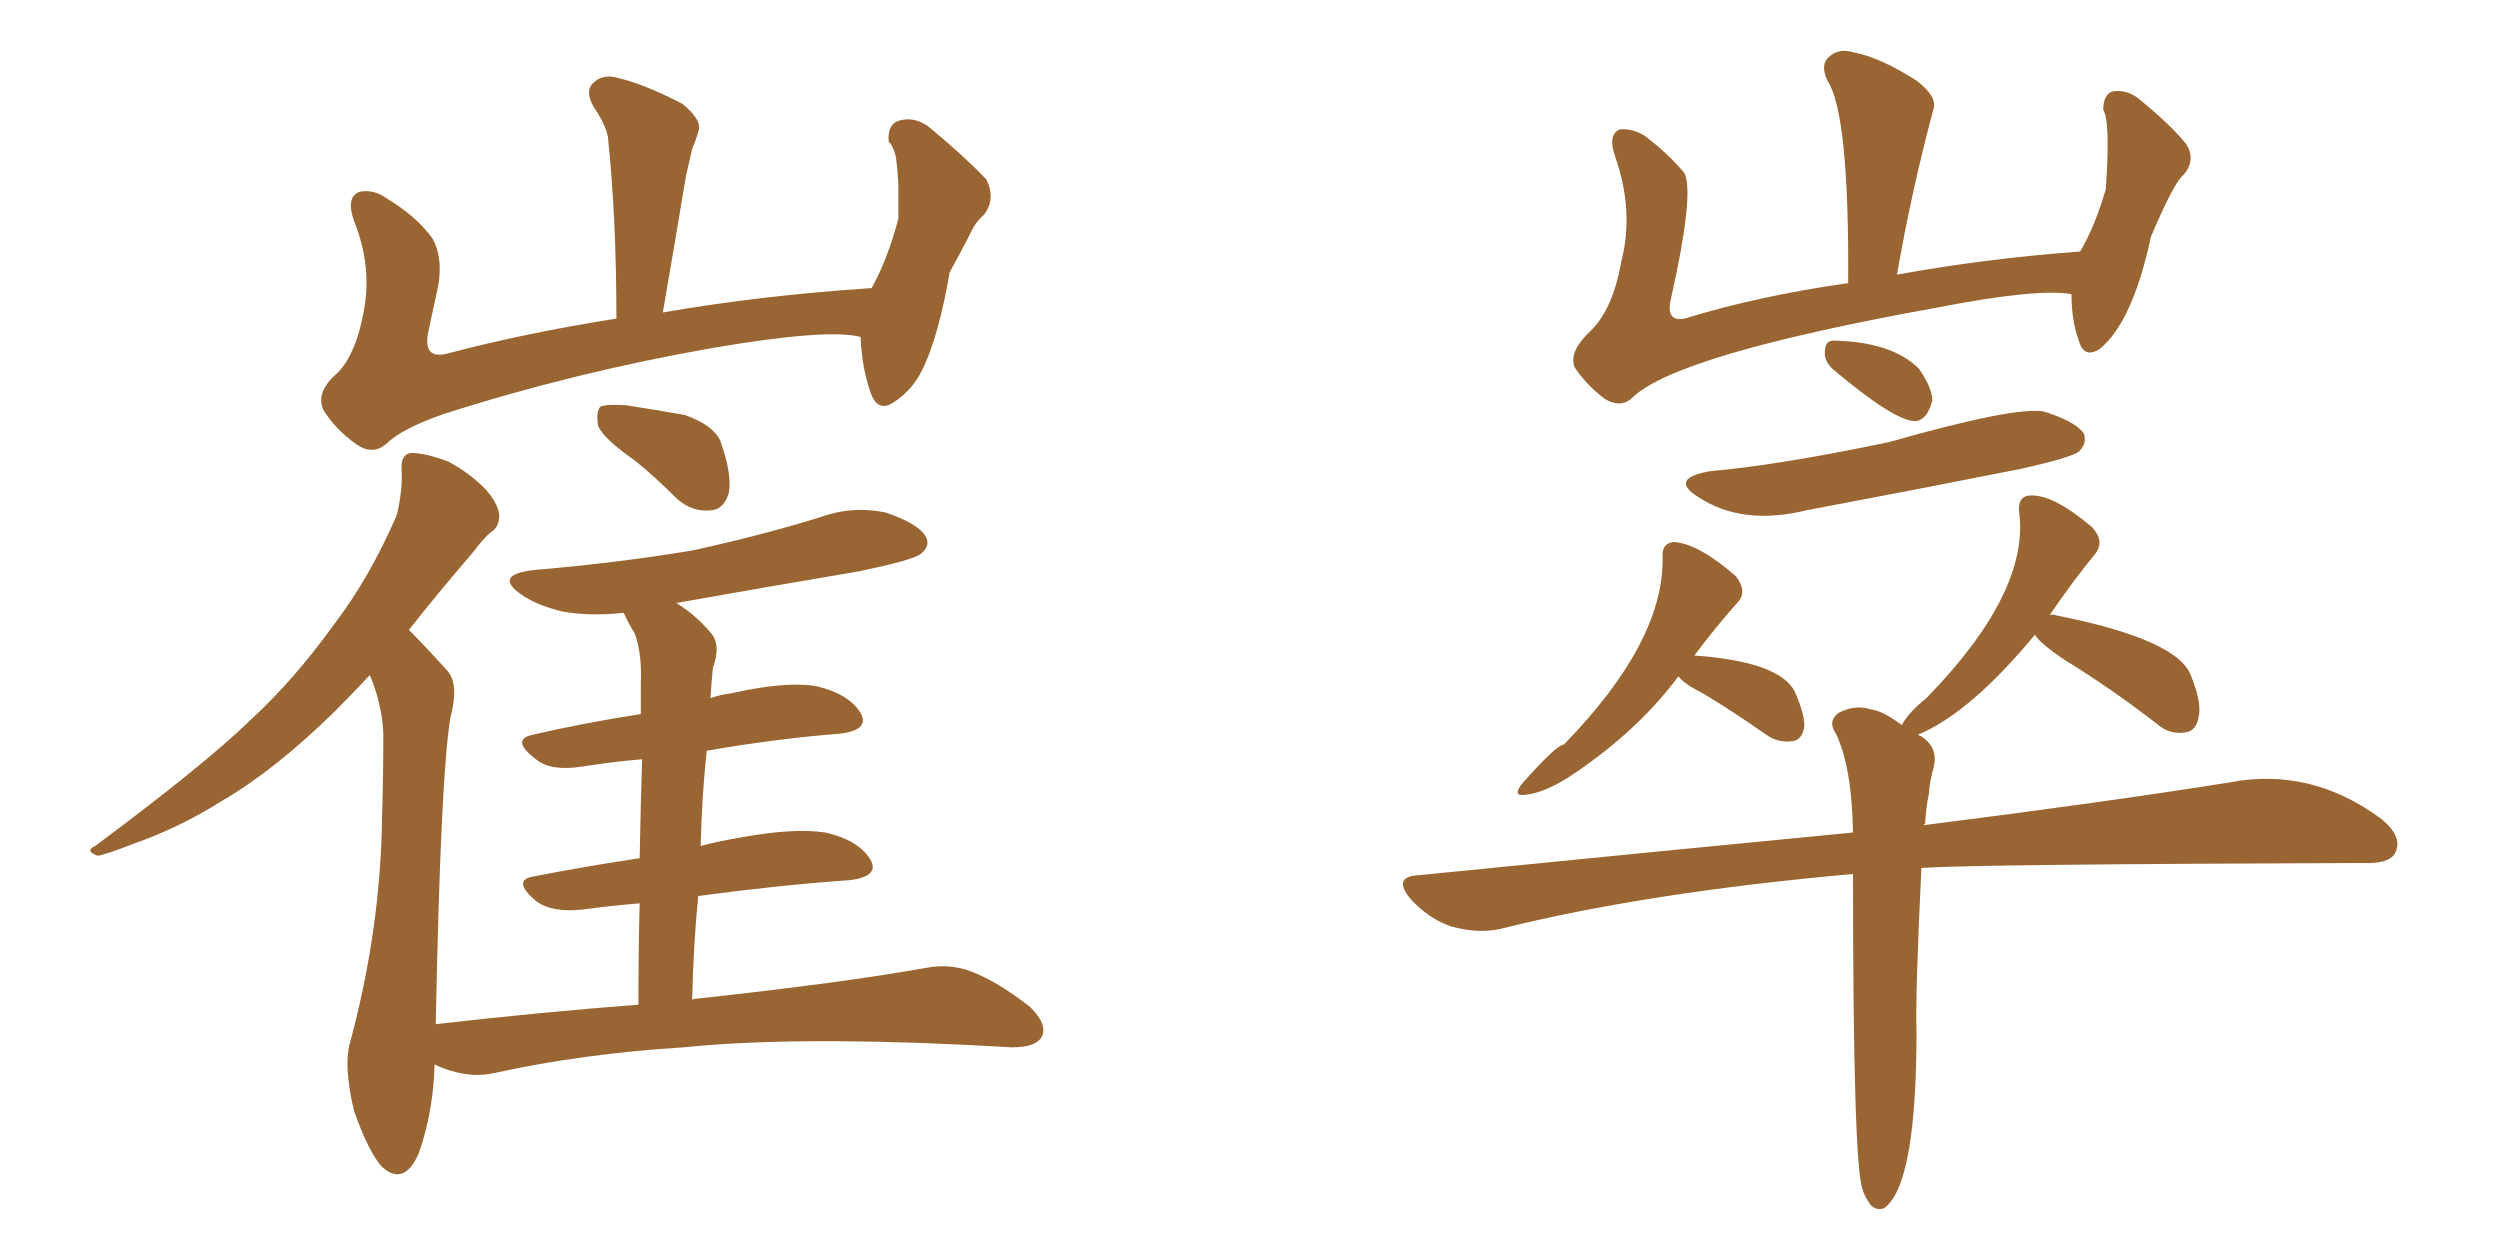 <svg xmlns="http://www.w3.org/2000/svg" xmlns:xlink="http://www.w3.org/1999/xlink" width="300" height="150"><path fill="#996633" padding="10" d="M103.27 40.43L103.27 40.43Q99.32 39.40 85.55 41.75L85.55 41.75Q68.85 44.68 53.32 49.66L53.32 49.66Q48.19 51.42 46.29 53.32L46.29 53.32Q44.68 54.64 42.77 53.32L42.77 53.32Q40.28 51.56 38.82 49.22L38.82 49.22Q37.79 47.02 40.58 44.68L40.58 44.68Q42.77 42.33 43.65 37.35L43.65 37.35Q44.68 31.93 42.48 26.51L42.48 26.51Q41.46 23.58 43.21 23.00L43.21 23.00Q44.82 22.71 46.29 23.73L46.29 23.73Q49.95 25.93 51.86 28.56L51.86 28.56Q53.17 30.76 52.59 34.28L52.59 34.28Q52.00 37.06 51.42 39.70L51.42 39.70Q50.68 43.07 53.47 42.48L53.47 42.48Q62.84 39.99 73.97 38.23L73.97 38.23Q73.97 26.22 72.95 16.41L72.95 16.41Q72.66 14.94 71.19 12.74L71.19 12.74Q70.17 10.84 71.19 9.96L71.19 9.96Q72.36 8.79 74.27 9.38L74.27 9.38Q77.34 10.11 81.88 12.45L81.88 12.45Q84.38 14.50 83.79 15.82L83.79 15.82Q83.50 16.85 83.06 17.87L83.06 17.87Q82.76 19.19 82.32 21.09L82.32 21.09Q81.01 29.00 79.54 37.50L79.54 37.50Q91.26 35.45 104.59 34.57L104.59 34.57Q106.49 31.20 107.81 26.22L107.81 26.22Q107.81 24.02 107.81 22.12L107.81 22.12Q107.67 19.92 107.52 18.90L107.52 18.90Q107.23 17.58 106.64 16.99L106.64 16.99Q106.49 14.94 107.81 14.50L107.81 14.50Q109.72 13.92 111.47 15.23L111.47 15.23Q115.72 18.75 118.36 21.53L118.36 21.53Q119.53 23.88 118.07 25.78L118.07 25.78Q117.04 26.66 116.46 27.98L116.46 27.98Q115.43 30.03 113.96 32.67L113.96 32.67Q112.65 40.28 110.74 44.24L110.74 44.24Q109.57 46.73 107.37 48.19L107.37 48.19Q105.32 49.66 104.44 47.02L104.44 47.02Q103.42 44.09 103.27 40.43ZM76.32 55.37L76.32 55.37Q72.36 52.59 71.78 51.12L71.78 51.12Q71.48 49.37 72.07 48.78L72.07 48.78Q72.80 48.49 75.15 48.63L75.15 48.63Q78.96 49.22 82.18 49.80L82.18 49.80Q85.55 50.98 86.43 52.88L86.43 52.88Q87.89 56.98 87.45 59.18L87.45 59.18Q86.87 61.08 85.40 61.23L85.40 61.23Q83.06 61.52 81.15 59.77L81.15 59.77Q78.66 57.28 76.32 55.37ZM76.61 120.56L76.61 120.56L76.61 120.56Q76.61 113.67 76.76 108.40L76.76 108.40Q73.24 108.69 70.02 109.13L70.02 109.13Q66.21 109.57 64.31 108.11L64.31 108.11Q61.38 105.62 64.01 105.18L64.01 105.18Q70.02 104.00 76.76 102.98L76.76 102.98Q76.90 95.65 77.05 91.11L77.05 91.11Q73.54 91.41 69.87 91.99L69.87 91.99Q66.06 92.58 64.31 91.11L64.31 91.11Q61.23 88.77 63.87 88.18L63.87 88.18Q70.17 86.72 76.90 85.69L76.90 85.69Q76.90 82.91 76.90 82.03L76.90 82.03Q77.05 78.37 76.17 76.03L76.17 76.03Q75.44 74.85 74.85 73.54L74.85 73.54Q70.75 73.97 67.53 73.39L67.53 73.39Q64.45 72.66 62.55 71.34L62.55 71.34Q59.18 68.99 64.01 68.41L64.01 68.41Q74.27 67.53 83.06 66.06L83.06 66.06Q91.11 64.31 98.29 62.11L98.29 62.11Q102.25 60.64 106.35 61.52L106.35 61.52Q110.16 62.84 111.04 64.31L111.04 64.31Q111.77 65.48 110.45 66.50L110.45 66.50Q109.42 67.24 103.13 68.55L103.13 68.55Q91.85 70.46 81.15 72.36L81.15 72.36Q83.35 73.68 85.25 75.88L85.25 75.88Q86.57 77.34 85.55 80.13L85.55 80.13Q85.40 81.59 85.25 83.79L85.25 83.79Q86.43 83.35 87.74 83.20L87.74 83.20Q94.19 81.74 97.85 82.32L97.85 82.32Q101.81 83.20 103.27 85.55L103.27 85.55Q104.44 87.60 100.78 88.04L100.78 88.04Q93.31 88.62 84.81 90.09L84.81 90.09Q84.23 95.36 84.08 101.51L84.08 101.51Q86.28 100.93 88.92 100.49L88.92 100.49Q95.36 99.32 99.02 99.90L99.02 99.90Q102.98 100.78 104.44 103.13L104.44 103.13Q105.62 105.18 101.95 105.62L101.95 105.62Q93.60 106.20 83.79 107.52L83.79 107.52Q83.20 113.38 83.06 119.97L83.06 119.97Q83.35 119.82 83.79 119.82L83.79 119.82Q101.22 117.92 111.04 116.16L111.04 116.16Q113.96 115.58 116.60 116.60L116.60 116.60Q119.68 117.77 123.63 120.85L123.63 120.85Q125.83 123.05 124.95 124.51L124.95 124.51Q124.22 125.68 121.44 125.68L121.44 125.68Q118.80 125.54 116.02 125.39L116.02 125.39Q94.92 124.37 82.03 125.68L82.03 125.68Q70.02 126.42 59.33 128.76L59.33 128.76Q56.84 129.35 54.05 128.47L54.05 128.47Q53.03 128.17 52.15 127.73L52.15 127.73Q52.00 133.45 50.24 138.43L50.24 138.43Q48.49 142.38 45.85 140.04L45.85 140.04Q44.24 138.28 42.48 133.30L42.48 133.30Q41.31 128.32 41.89 125.54L41.89 125.54Q45.70 111.62 45.85 97.85L45.85 97.85Q46.00 93.02 46.00 88.04L46.00 88.04Q45.85 84.52 44.38 81.01L44.38 81.01Q42.04 83.50 40.14 85.40L40.14 85.40Q32.96 92.43 26.66 96.09L26.66 96.09Q21.53 99.32 16.11 101.22L16.11 101.22Q12.74 102.54 11.72 102.69L11.72 102.69Q10.11 102.10 11.43 101.51L11.43 101.51Q24.61 91.70 30.03 86.43L30.03 86.43Q35.30 81.59 40.14 74.85L40.14 74.85Q44.38 69.29 47.61 61.82L47.61 61.82Q48.34 58.74 48.19 56.40L48.19 56.40Q48.05 54.49 49.37 54.35L49.37 54.35Q50.98 54.35 53.76 55.37L53.76 55.37Q56.25 56.69 58.15 58.59L58.15 58.59Q59.77 60.35 59.91 61.82L59.91 61.82Q59.91 63.28 58.89 63.87L58.89 63.87Q58.01 64.60 56.69 66.36L56.69 66.36Q52.29 71.48 49.07 75.59L49.07 75.59Q50.98 77.49 53.76 80.57L53.76 80.57Q55.08 82.18 54.05 86.13L54.05 86.13Q52.88 92.87 52.29 122.90L52.29 122.90Q65.04 121.44 76.61 120.56ZM248.58 35.30L248.58 35.30Q244.48 34.57 232.47 36.91L232.47 36.91Q200.68 42.63 195.70 47.90L195.70 47.90Q194.38 48.93 192.63 47.90L192.63 47.90Q190.43 46.29 188.96 44.09L188.96 44.09Q188.23 42.33 190.58 39.99L190.58 39.99Q193.51 37.35 194.53 31.49L194.53 31.49Q196.14 25.34 193.80 18.75L193.80 18.75Q192.92 16.11 194.38 15.53L194.38 15.53Q195.85 15.38 197.31 16.26L197.31 16.26Q200.24 18.46 202.15 20.80L202.15 20.80Q203.32 23.29 200.54 35.74L200.54 35.74Q199.80 38.67 202.15 38.23L202.15 38.23Q211.23 35.45 221.78 33.98L221.78 33.98Q221.92 13.62 219.29 9.67L219.29 9.67Q218.41 7.76 219.43 6.88L219.43 6.88Q220.61 5.71 222.51 6.30L222.51 6.30Q225.59 6.88 229.98 9.67L229.98 9.67Q232.47 11.57 232.03 13.04L232.03 13.04Q229.39 22.85 227.64 32.96L227.64 32.96Q238.04 31.05 249.61 30.18L249.61 30.18Q251.37 27.25 252.69 22.71L252.69 22.71Q253.27 14.65 252.39 13.18L252.39 13.18Q252.39 11.43 253.42 10.99L253.42 10.99Q255.03 10.69 256.49 11.72L256.49 11.72Q260.45 14.94 262.35 17.29L262.35 17.29Q263.53 19.19 262.06 20.95L262.06 20.95Q260.89 21.83 258.11 28.42L258.11 28.42Q255.91 38.67 251.95 41.89L251.95 41.89Q250.05 43.07 249.46 40.87L249.46 40.87Q248.58 38.53 248.58 35.30ZM219.87 44.24L219.87 44.24Q218.85 43.21 218.99 42.19L218.99 42.19Q218.99 40.87 220.02 40.87L220.02 40.87Q227.05 41.02 230.27 44.24L230.27 44.24Q231.88 46.58 231.88 48.05L231.88 48.05Q231.30 50.39 229.83 50.54L229.83 50.54Q227.34 50.54 219.87 44.24ZM205.22 56.54L205.22 56.54Q213.57 55.81 226.76 53.03L226.76 53.03Q241.70 48.78 245.21 49.37L245.21 49.37Q249.02 50.54 250.05 52.00L250.05 52.00Q250.49 53.17 249.46 54.20L249.46 54.20Q248.44 54.93 242.58 56.25L242.58 56.25Q229.25 58.89 216.80 61.23L216.80 61.23Q209.03 63.13 203.76 59.62L203.76 59.62Q200.24 57.42 205.22 56.54ZM201.42 81.15L201.42 81.15Q196.29 88.04 187.94 93.46L187.94 93.46Q185.01 95.21 183.11 95.36L183.11 95.36Q181.49 95.65 182.52 94.19L182.52 94.19Q186.77 89.36 187.65 89.36L187.65 89.36Q199.66 77.05 199.51 66.94L199.51 66.94Q199.37 65.19 200.83 65.04L200.83 65.04Q203.76 65.19 208.30 69.14L208.30 69.14Q209.77 71.04 208.45 72.36L208.45 72.36Q205.96 75.15 203.32 78.66L203.32 78.66Q213.43 79.39 215.33 82.91L215.33 82.91Q216.65 85.84 216.50 87.30L216.50 87.30Q216.21 88.77 215.19 88.92L215.19 88.92Q213.43 89.21 211.96 88.18L211.96 88.18Q208.01 85.40 204.35 83.20L204.35 83.20Q202.00 82.03 201.42 81.15ZM222.36 104.88L222.36 104.88L222.36 104.88Q197.61 107.08 180.03 111.47L180.03 111.47Q177.39 112.06 174.17 111.18L174.17 111.18Q171.53 110.30 169.34 107.96L169.34 107.96Q166.99 105.18 170.21 105.03L170.21 105.03Q198.05 102.25 222.36 99.90L222.36 99.90Q222.22 91.99 220.31 88.04L220.31 88.04Q219.29 86.57 220.61 85.55L220.61 85.55Q222.66 84.52 224.41 85.11L224.41 85.11Q225.88 85.25 228.22 87.01L228.22 87.01Q228.96 85.55 231.15 83.79L231.15 83.79Q243.60 71.04 242.29 61.38L242.29 61.38Q242.14 59.62 243.46 59.47L243.46 59.47Q246.24 59.18 251.07 63.28L251.07 63.28Q252.54 64.89 251.51 66.36L251.51 66.36Q248.73 69.73 245.95 73.83L245.95 73.83Q246.24 73.68 246.68 73.83L246.68 73.83Q261.47 76.76 262.94 81.15L262.94 81.15Q264.26 84.38 263.82 86.13L263.82 86.13Q263.53 87.74 262.21 87.89L262.21 87.89Q260.30 88.18 258.84 86.87L258.84 86.87Q253.13 82.47 247.85 79.25L247.85 79.25Q244.78 77.20 244.19 76.17L244.19 76.17Q236.43 85.55 230.13 88.18L230.13 88.18Q230.57 88.33 230.71 88.48L230.71 88.48Q232.62 89.79 232.03 92.14L232.03 92.14Q231.59 93.60 231.45 95.36L231.45 95.36Q231.15 96.68 231.01 98.88L231.01 98.88Q230.86 98.88 230.86 99.02L230.86 99.02Q252.83 96.24 267.48 93.90L267.48 93.90Q277.29 91.99 285.79 98.29L285.79 98.29Q288.43 100.49 287.40 102.39L287.40 102.39Q286.67 103.71 283.45 103.56L283.45 103.56Q237.30 103.71 230.57 104.15L230.57 104.15Q229.83 119.24 229.98 123.78L229.98 123.78Q229.98 142.38 226.03 145.02L226.03 145.02Q224.85 145.31 224.27 144.29L224.27 144.29Q223.68 143.41 223.54 142.82L223.54 142.82Q222.36 140.19 222.36 104.88Z"/></svg>